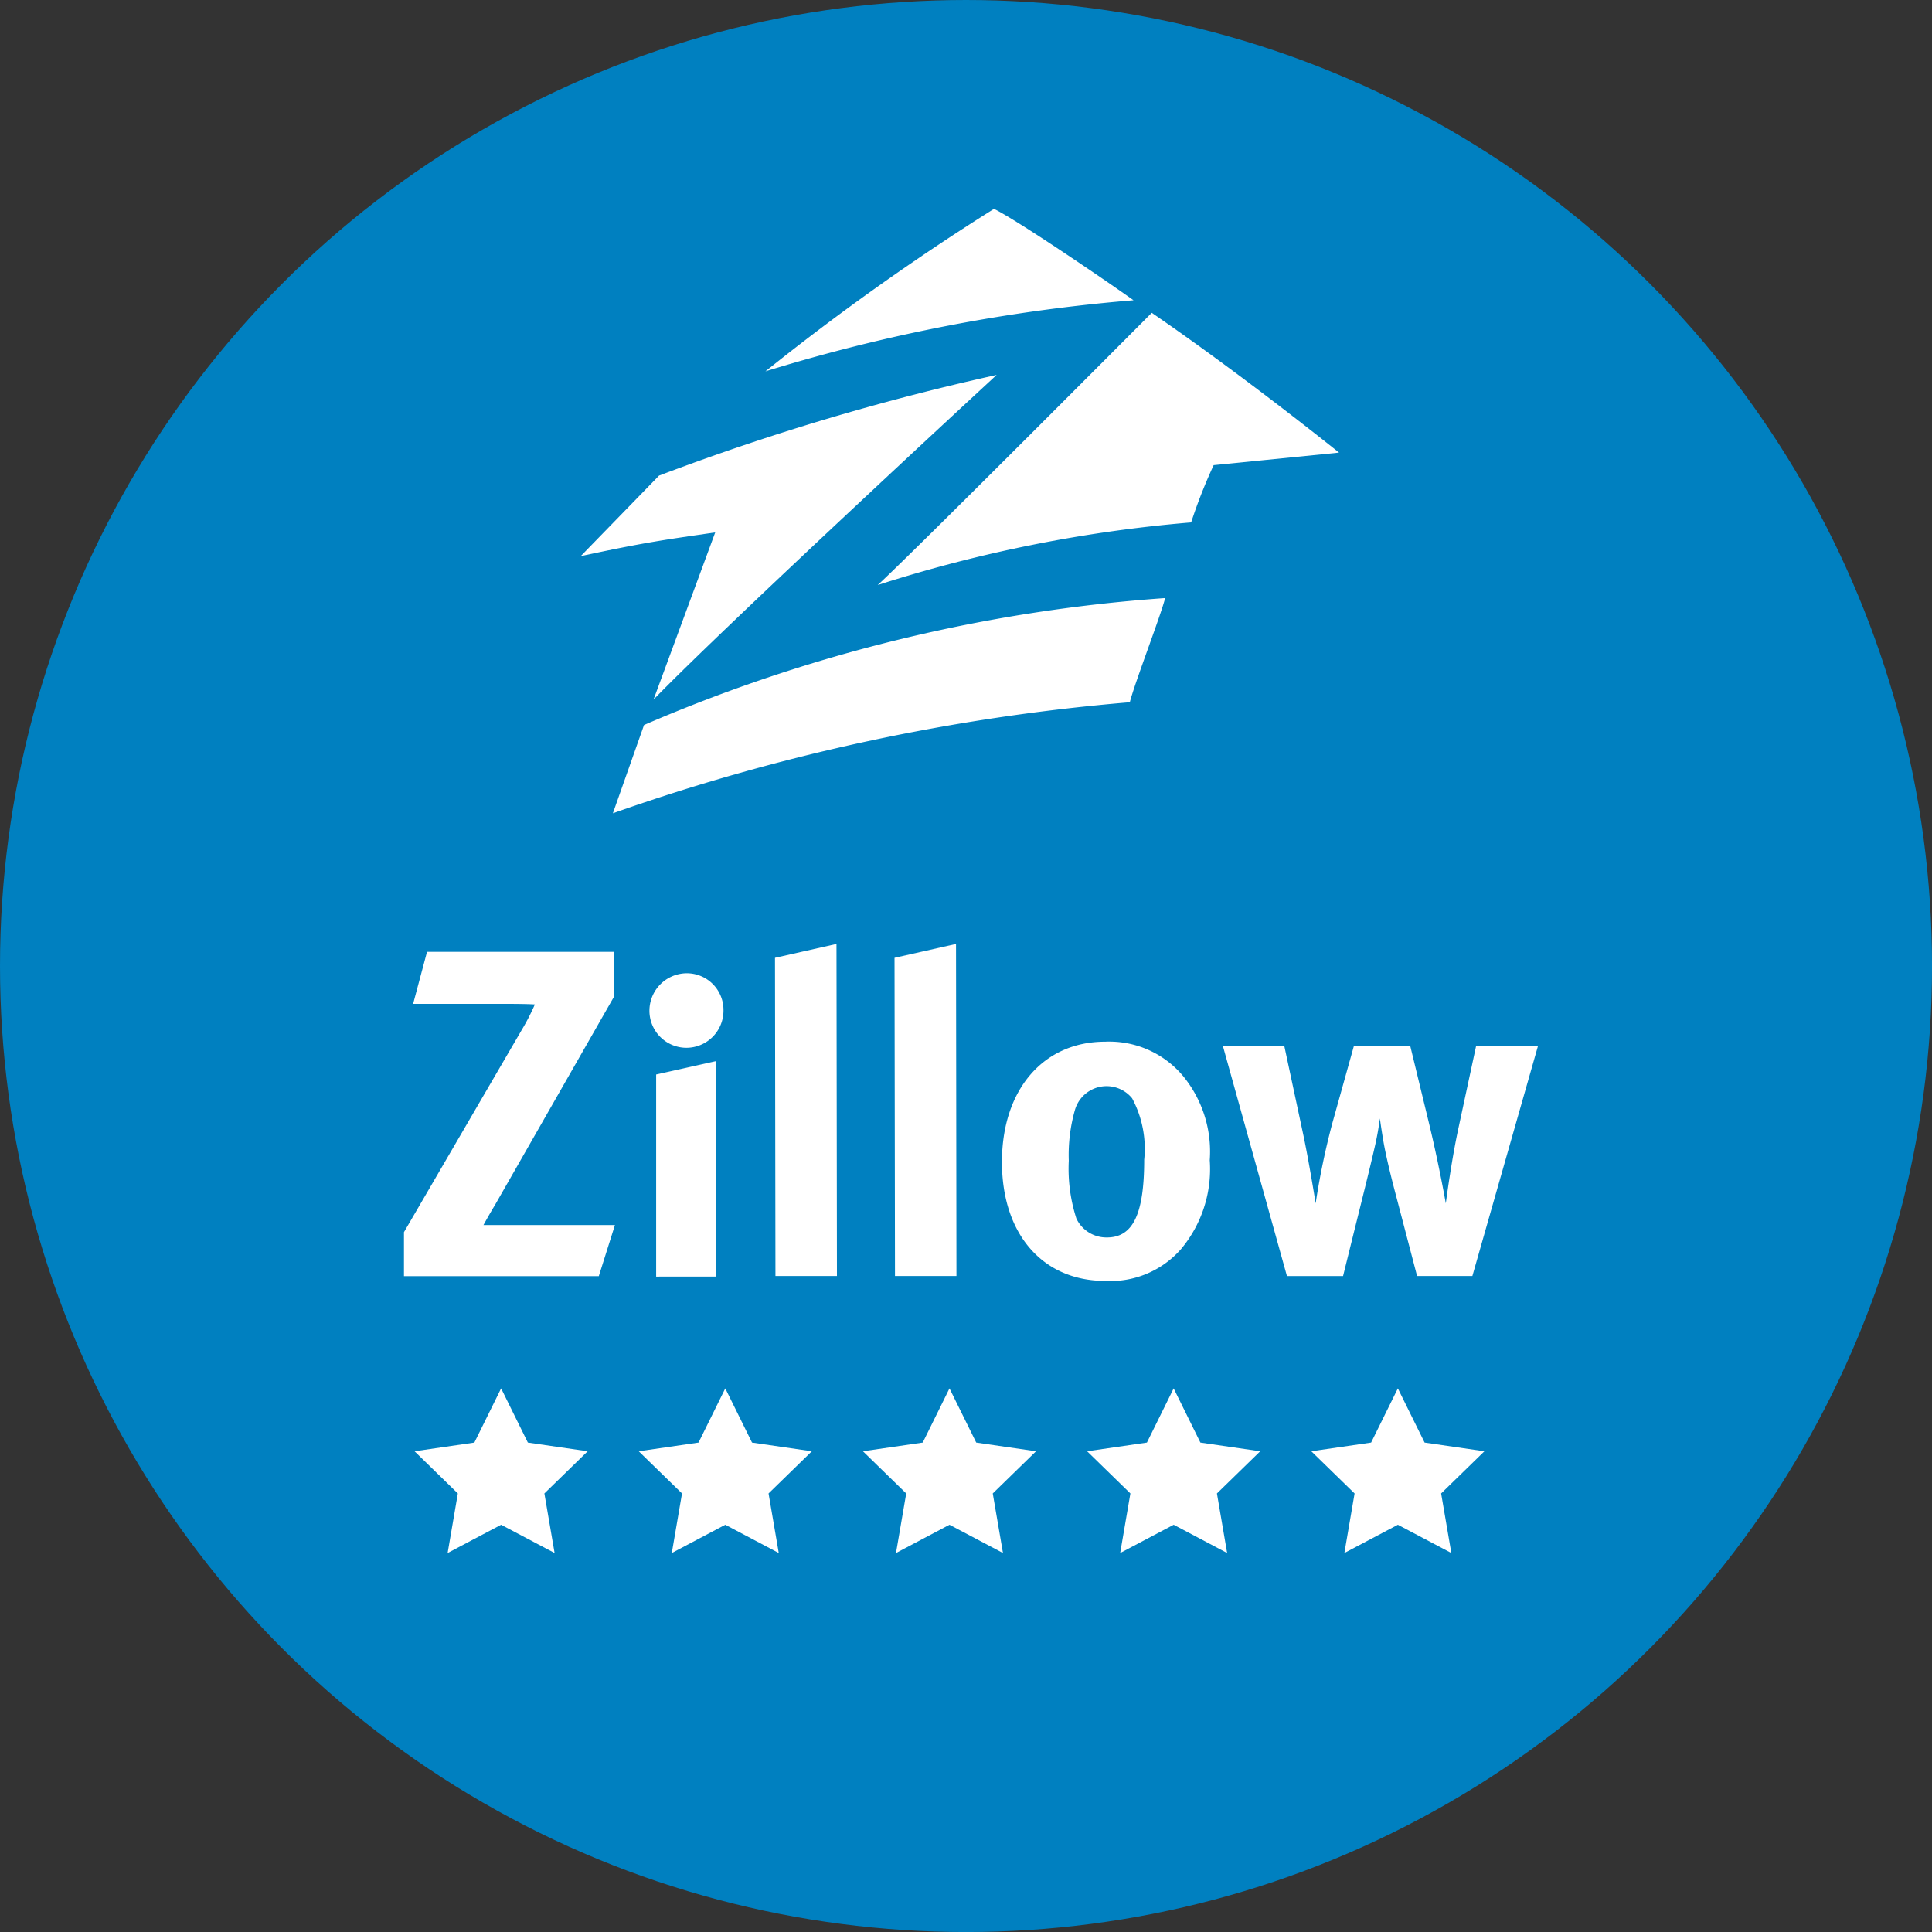 <svg id="Zillow" xmlns="http://www.w3.org/2000/svg" width="54.693" height="54.693" viewBox="0 0 54.693 54.693">
  <rect x="0" y="0" width="54.693" height="54.693" fill="#333333" stroke="none"/>
  <ellipse id="Ellipse_6" data-name="Ellipse 6" cx="27.347" cy="27.347" rx="27.347" ry="27.347" transform="translate(0 0)" fill="#0080c0"/>
  <g id="stars" transform="translate(11.736 39.305)">
    <path id="Path_376" data-name="Path 376" d="M157.214,125.6l-1.514.8.289-1.686-1.225-1.194,1.693-.246.757-1.534.757,1.534,1.693.246-1.225,1.194.289,1.686Z" transform="translate(-154.764 -121.741)" fill="#fff"/>
    <path id="Path_377" data-name="Path 377" d="M169.182,125.6l-1.514.8.289-1.686-1.225-1.194,1.693-.246.757-1.534.757,1.534,1.693.246-1.225,1.194.289,1.686Z" transform="translate(-160.386 -121.741)" fill="#fff"/>
    <path id="Path_378" data-name="Path 378" d="M181.151,125.6l-1.514.8.289-1.686-1.225-1.194,1.693-.246.757-1.534.757,1.534,1.693.246-1.225,1.194.289,1.686Z" transform="translate(-166.008 -121.741)" fill="#fff"/>
    <path id="Path_379" data-name="Path 379" d="M193.119,125.6l-1.514.8.289-1.686-1.225-1.194,1.693-.246.757-1.534.757,1.534,1.693.246-1.225,1.194.289,1.686Z" transform="translate(-171.63 -121.741)" fill="#fff"/>
    <path id="Path_380" data-name="Path 380" d="M205.087,125.6l-1.514.8.289-1.686-1.225-1.194,1.693-.246.757-1.534.757,1.534,1.693.246-1.225,1.194.289,1.686Z" transform="translate(-177.251 -121.741)" fill="#fff"/>
  </g>
  <g id="Group_122" data-name="Group 122" transform="translate(11.438 5.913)">
    <g id="Group_119" data-name="Group 119" transform="translate(5)">
      <path id="Path_381" data-name="Path 381" d="M179.965,58.769a68.907,68.907,0,0,0-6.471,4.6,48.841,48.841,0,0,1,10.421-2.013C183.051,60.742,180.621,59.09,179.965,58.769Z" transform="translate(-168.264 -58.769)" fill="#fff" fill-rule="evenodd"/>
      <path id="Path_382" data-name="Path 382" d="M165.351,85.643A58.625,58.625,0,0,1,179.985,82.5c.143-.56.871-2.439,1-2.949a45.183,45.183,0,0,0-14.752,3.593Z" transform="translate(-164.439 -68.533)" fill="#fff" fill-rule="evenodd"/>
      <path id="Path_383" data-name="Path 383" d="M187.248,64.319s-6.707,6.739-7.758,7.706a39.754,39.754,0,0,1,8.873-1.773A14.767,14.767,0,0,1,189,68.631l3.55-.355S189.849,66.1,187.248,64.319Z" transform="translate(-171.081 -61.376)" fill="#fff" fill-rule="evenodd"/>
      <path id="Path_384" data-name="Path 384" d="M165.695,76.824c2.112-2.175,9.713-9.19,9.713-9.19a68.657,68.657,0,0,0-9.557,2.85l-2.218,2.28c1.854-.4,2.451-.473,3.808-.672Z" transform="translate(-163.632 -62.933)" fill="#fff" fill-rule="evenodd"/>
    </g>
    <g id="Group_121" data-name="Group 121" transform="translate(0 20.811)">
      <g id="Group_120" data-name="Group 120">
        <path id="Path_385" data-name="Path 385" d="M159.717,107.416H154.2v-1.245l3.334-5.725a6.257,6.257,0,0,0,.371-.721s-.194-.016-.727-.016h-2.719l.394-1.474h5.286v1.283l-3.359,5.878c-.191.317-.33.574-.33.574s.393,0,.749,0h2.973l-.457,1.448Zm2.474-6.464a1.049,1.049,0,0,1-1.042-1.055,1.062,1.062,0,0,1,1.066-1.055,1.038,1.038,0,0,1,1.03,1.055,1.052,1.052,0,0,1-1.054,1.055Zm-.852,6.477,0-5.721,1.7-.38,0,6.1Zm3.377-.017h1.741l-.013-9.4-1.741.393.013,9Zm3.383,0h1.741l-.012-9.4-1.741.393.013,9Zm16.343,0H182.88l-.585-2.235c-.139-.521-.293-1.144-.368-1.577-.05-.3-.064-.393-.1-.647a8.367,8.367,0,0,1-.153.838c-.127.56-.407,1.678-.559,2.288l-.33,1.334h-1.589l-1.811-6.505h1.738l.519,2.427c.164.75.367,2.021.367,2.021a20.9,20.9,0,0,1,.47-2.262l.61-2.185h1.6l.521,2.148c.293,1.207.483,2.3.483,2.3.038-.28.178-1.3.356-2.122l.5-2.325H186.3l-1.854,6.5Zm-9.63-5.031a.932.932,0,0,0-1.614.318,4.648,4.648,0,0,0-.178,1.449,4.591,4.591,0,0,0,.216,1.639.941.941,0,0,0,.864.534c.737,0,1.055-.661,1.055-2.2a3.024,3.024,0,0,0-.343-1.741Zm1.385,4.27a2.656,2.656,0,0,1-2.147.9c-1.766,0-2.922-1.321-2.922-3.366s1.169-3.406,2.922-3.406a2.724,2.724,0,0,1,2.211.979,3.374,3.374,0,0,1,.75,2.376,3.531,3.531,0,0,1-.813,2.516Z" transform="translate(-154.202 -98.014)" fill="#fff" fill-rule="evenodd"/>
      </g>
    </g>
  </g>
</svg>
